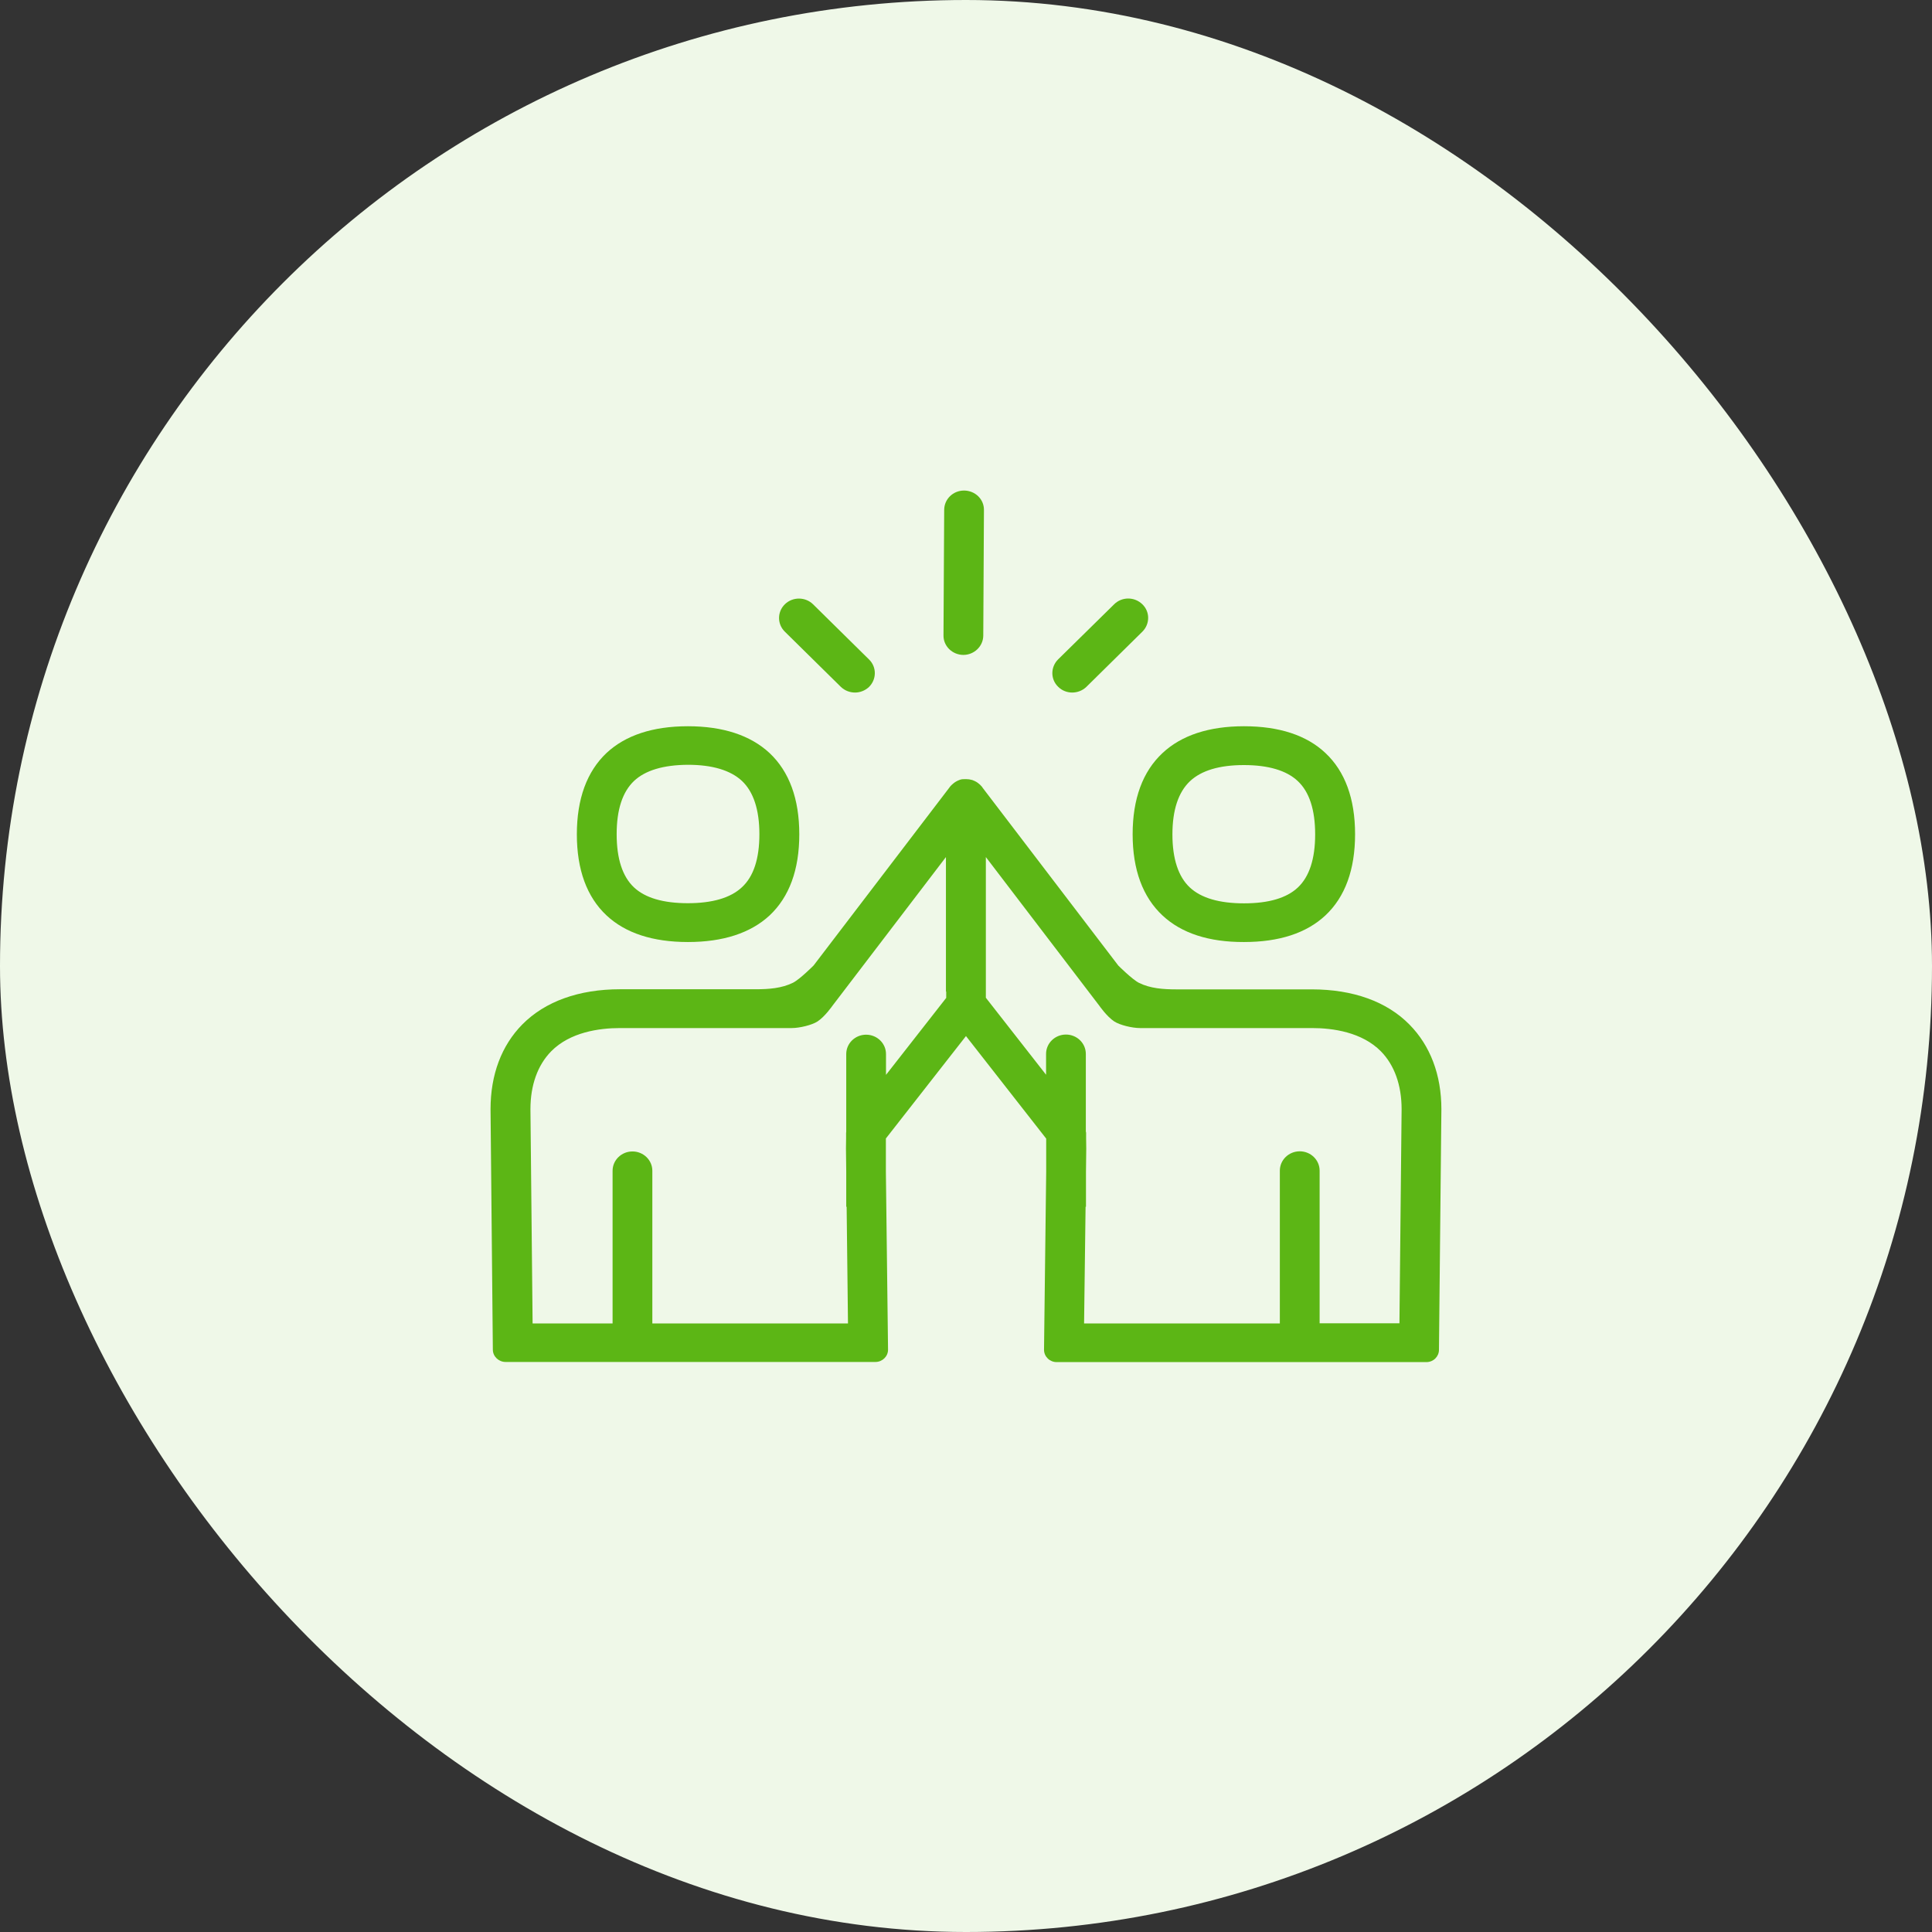 <svg width="83" height="83" viewBox="0 0 83 83" fill="none" xmlns="http://www.w3.org/2000/svg">
<rect x="0" y="0" width="83" height="83" fill="#333333" stroke="none"/>
<rect width="83" height="83" rx="41.5" fill="#EFF8E8"/>
<path fill-rule="evenodd" clip-rule="evenodd" d="M40.533 27.299C40.528 27.758 40.911 28.13 41.382 28.136C41.853 28.136 42.236 27.764 42.242 27.311L42.271 21.911C42.277 21.446 41.894 21.08 41.423 21.074H41.417C40.946 21.074 40.568 21.44 40.563 21.9L40.533 27.299ZM33.716 27.136L36.123 29.508C36.291 29.67 36.512 29.752 36.733 29.752C36.948 29.752 37.163 29.67 37.331 29.514C37.663 29.188 37.669 28.659 37.337 28.334L34.931 25.962C34.6 25.637 34.059 25.631 33.722 25.956C33.385 26.282 33.385 26.811 33.716 27.136ZM46.062 29.752C45.846 29.752 45.626 29.671 45.463 29.508C45.126 29.188 45.126 28.659 45.457 28.328L47.863 25.962C48.195 25.631 48.735 25.631 49.072 25.956C49.409 26.276 49.409 26.805 49.078 27.136L46.672 29.508C46.503 29.671 46.282 29.752 46.062 29.752ZM26.492 35.838C26.492 34.786 26.742 34.019 27.241 33.548C27.724 33.094 28.503 32.862 29.555 32.856C30.607 32.856 31.386 33.094 31.874 33.548C32.368 34.013 32.624 34.786 32.624 35.838C32.624 36.89 32.374 37.657 31.874 38.116C31.386 38.575 30.601 38.802 29.549 38.802C28.497 38.802 27.718 38.575 27.236 38.122C26.742 37.657 26.492 36.89 26.492 35.838ZM29.554 40.47C28.043 40.47 26.869 40.087 26.055 39.325C25.213 38.535 24.782 37.366 24.782 35.843C24.782 34.321 25.213 33.147 26.055 32.35C26.869 31.589 28.043 31.2 29.554 31.2C31.06 31.2 32.24 31.589 33.059 32.35C33.908 33.147 34.338 34.321 34.338 35.843C34.338 37.366 33.908 38.535 33.059 39.331C32.24 40.087 31.06 40.47 29.554 40.47ZM60.214 47.654L60.121 56.849H56.692V50.293C56.692 49.833 56.309 49.461 55.838 49.461C55.367 49.461 54.983 49.833 54.983 50.293V56.855H46.573L46.637 51.844H46.654V50.345L46.666 49.339C46.666 49.262 46.664 49.188 46.663 49.116V49.116C46.661 49.046 46.66 48.978 46.66 48.909V48.665C46.66 48.653 46.657 48.644 46.654 48.635C46.651 48.628 46.648 48.621 46.648 48.613V45.276C46.648 44.817 46.265 44.445 45.794 44.445C45.323 44.445 44.94 44.817 44.94 45.276V46.172L42.353 42.864V36.82L47.224 43.202C47.224 43.202 47.549 43.672 47.869 43.882C48.107 44.038 48.636 44.166 48.973 44.166H56.361C57.262 44.166 58.511 44.341 59.325 45.166C59.906 45.759 60.214 46.619 60.214 47.654ZM40.638 42.597V36.82L35.767 43.202C35.767 43.202 35.442 43.672 35.122 43.882C34.884 44.038 34.349 44.166 34.018 44.166H26.642C25.741 44.166 24.491 44.341 23.678 45.166C23.097 45.759 22.788 46.619 22.788 47.654L22.881 56.855H26.317V50.298C26.317 49.839 26.7 49.467 27.171 49.467C27.642 49.467 28.025 49.839 28.025 50.298V56.855H36.43L36.372 51.844H36.355V50.339L36.343 49.339C36.343 49.266 36.344 49.194 36.346 49.123V49.123V49.123V49.123C36.347 49.053 36.349 48.984 36.349 48.915V48.671C36.349 48.662 36.35 48.654 36.352 48.645C36.353 48.636 36.355 48.627 36.355 48.619V45.282C36.355 44.823 36.738 44.451 37.209 44.451C37.68 44.451 38.063 44.823 38.063 45.282V46.177L40.65 42.87V42.597H40.638ZM61.923 47.654C61.923 46.178 61.447 44.922 60.551 44.016C59.581 43.028 58.128 42.504 56.355 42.504H50.537C49.973 42.504 49.415 42.464 48.933 42.225C48.642 42.08 48.043 41.481 48.043 41.481L42.202 33.827V33.821L42.196 33.809C42.194 33.809 42.192 33.809 42.191 33.809C42.189 33.808 42.188 33.807 42.185 33.803L42.179 33.792C42.132 33.734 42.074 33.681 42.01 33.635C41.946 33.577 41.778 33.513 41.778 33.513L41.755 33.507C41.679 33.484 41.592 33.472 41.51 33.472C41.417 33.472 41.33 33.472 41.272 33.489C41.269 33.489 41.258 33.494 41.246 33.498L41.246 33.498C41.234 33.503 41.223 33.507 41.22 33.507C41.109 33.548 41.022 33.6 40.941 33.67C40.894 33.71 40.848 33.751 40.807 33.803L40.801 33.815L34.954 41.476C34.954 41.476 34.361 42.074 34.065 42.22C33.582 42.458 33.03 42.499 32.461 42.499H26.637C24.87 42.499 23.417 43.022 22.44 44.01C21.545 44.916 21.074 46.172 21.074 47.648L21.173 57.983C21.173 58.273 21.423 58.511 21.719 58.511H37.61C37.907 58.511 38.151 58.273 38.151 57.983L38.058 50.339V48.91L41.499 44.51L44.945 48.915V50.351L44.852 57.988C44.852 58.279 45.097 58.517 45.393 58.517H61.278C61.58 58.517 61.819 58.279 61.819 57.988L61.923 47.654ZM51.124 33.559C50.624 34.03 50.368 34.797 50.368 35.849C50.368 36.896 50.624 37.669 51.118 38.128C51.606 38.581 52.385 38.808 53.443 38.808C54.501 38.808 55.274 38.581 55.756 38.128C56.251 37.663 56.5 36.896 56.5 35.844C56.5 34.792 56.251 34.019 55.751 33.553C55.268 33.1 54.489 32.868 53.437 32.868C52.391 32.868 51.612 33.1 51.124 33.559ZM48.659 35.843C48.659 37.366 49.095 38.54 49.944 39.331C50.757 40.092 51.937 40.476 53.443 40.47C54.954 40.47 56.128 40.087 56.942 39.325C57.785 38.535 58.215 37.361 58.215 35.838C58.215 34.315 57.785 33.141 56.942 32.35C56.128 31.583 54.948 31.2 53.443 31.2C51.937 31.2 50.757 31.589 49.944 32.35C49.089 33.147 48.659 34.321 48.659 35.843Z" fill="#5CB615"/>
</svg>

